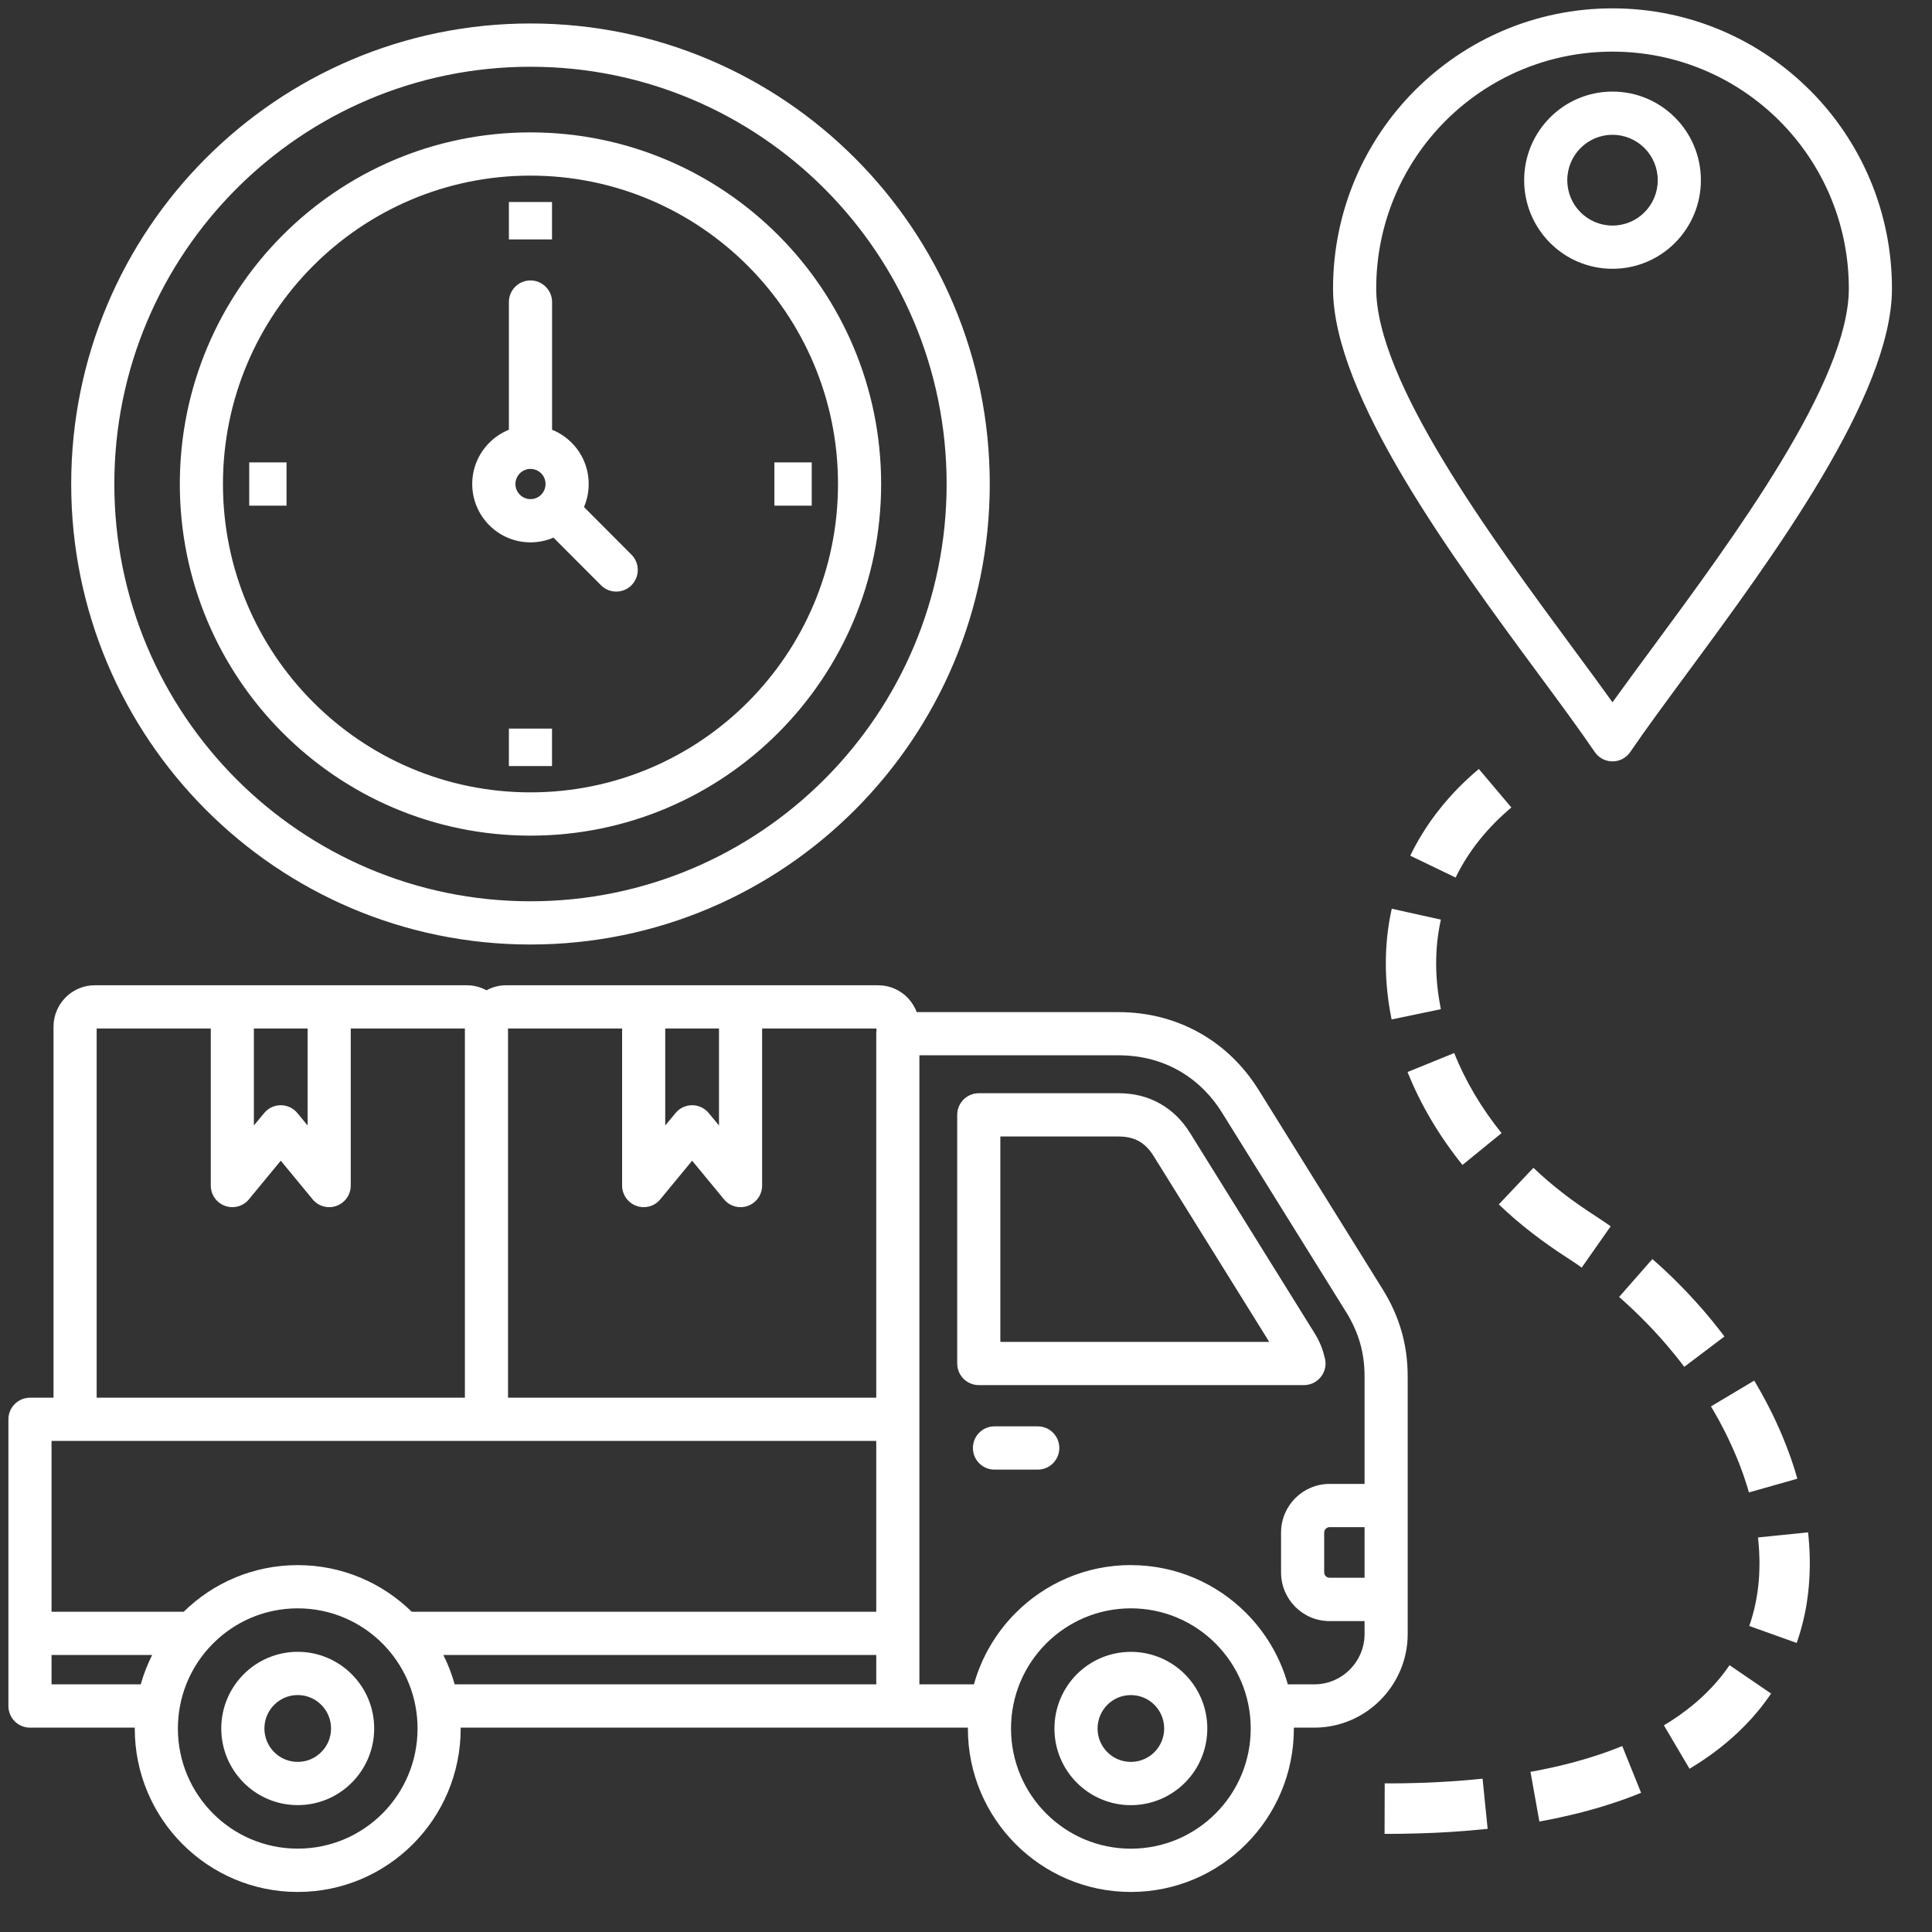 <svg width="40" height="40" viewBox="0 0 40 40" fill="none" xmlns="http://www.w3.org/2000/svg">
<rect x="0" y="0" width="40" height="40" fill="#333333" stroke="none"/>
<path fill-rule="evenodd" clip-rule="evenodd" d="M19.818 28.229V23.082C19.818 22.834 20.018 22.634 20.265 22.634H23.159C23.473 22.634 23.758 22.704 24.011 22.846C24.263 22.986 24.473 23.191 24.64 23.459L27.203 27.58C27.26 27.67 27.307 27.759 27.345 27.851C27.377 27.927 27.402 28.007 27.422 28.093C27.436 28.136 27.444 28.181 27.444 28.229C27.444 28.476 27.244 28.677 26.997 28.677H20.265C20.018 28.677 19.818 28.477 19.818 28.229ZM20.711 23.53V27.782H26.278L23.883 23.932C23.797 23.793 23.695 23.691 23.578 23.626C23.463 23.562 23.323 23.53 23.159 23.53H20.711L20.711 23.53ZM28.252 31.618H27.526C27.496 31.618 27.469 31.631 27.449 31.651C27.429 31.671 27.416 31.699 27.416 31.728V32.556C27.416 32.586 27.429 32.613 27.449 32.633C27.469 32.653 27.497 32.666 27.526 32.666H28.252V31.618ZM6.652 35.297C6.527 35.172 6.355 35.094 6.164 35.094C5.974 35.094 5.801 35.172 5.676 35.297C5.552 35.422 5.474 35.595 5.474 35.786C5.474 35.977 5.552 36.15 5.676 36.275C5.801 36.401 5.974 36.478 6.164 36.478C6.355 36.478 6.527 36.401 6.652 36.275C6.777 36.15 6.854 35.977 6.854 35.786C6.854 35.595 6.777 35.422 6.652 35.297ZM6.164 34.199C6.601 34.199 6.997 34.377 7.283 34.664C7.57 34.951 7.747 35.348 7.747 35.786C7.747 36.224 7.57 36.621 7.283 36.908C6.997 37.196 6.601 37.373 6.164 37.373C5.727 37.373 5.331 37.196 5.045 36.908C4.759 36.621 4.581 36.224 4.581 35.786C4.581 35.348 4.759 34.951 5.045 34.664C5.331 34.377 5.727 34.199 6.164 34.199ZM7.919 34.028C7.948 34.057 7.976 34.086 8.003 34.117L8.005 34.119C8.403 34.56 8.645 35.145 8.645 35.787C8.645 36.474 8.368 37.096 7.919 37.546C7.47 37.996 6.849 38.274 6.164 38.274C5.479 38.274 4.859 37.996 4.41 37.546C3.961 37.096 3.683 36.474 3.683 35.787C3.683 35.145 3.925 34.56 4.323 34.119L4.325 34.117C4.353 34.086 4.381 34.057 4.41 34.028C4.859 33.577 5.479 33.299 6.164 33.299C6.849 33.299 7.47 33.577 7.919 34.028ZM2.914 34.873C2.973 34.661 3.053 34.458 3.15 34.265H1.067V34.873H2.914ZM9.179 34.265C9.276 34.458 9.355 34.661 9.414 34.873H18.142V34.265H9.179ZM6.164 32.404C7.083 32.404 7.916 32.772 8.525 33.37H18.142V29.833H1.067V33.37H3.803C4.412 32.772 5.245 32.404 6.164 32.404ZM23.901 35.297C23.777 35.172 23.604 35.095 23.413 35.095C23.223 35.095 23.05 35.172 22.926 35.297C22.801 35.423 22.724 35.596 22.724 35.787C22.724 35.978 22.801 36.151 22.926 36.276C23.05 36.401 23.223 36.478 23.413 36.478C23.604 36.478 23.777 36.401 23.901 36.276C24.026 36.151 24.103 35.978 24.103 35.787C24.103 35.596 24.026 35.423 23.901 35.297ZM23.413 34.2C23.851 34.2 24.246 34.377 24.533 34.664C24.819 34.952 24.996 35.349 24.996 35.787C24.996 36.225 24.819 36.622 24.533 36.909C24.246 37.196 23.85 37.374 23.413 37.374C22.977 37.374 22.581 37.196 22.294 36.909C22.008 36.622 21.831 36.225 21.831 35.787C21.831 35.349 22.008 34.952 22.294 34.664C22.581 34.377 22.977 34.2 23.413 34.2ZM25.168 34.028C25.617 34.478 25.895 35.1 25.895 35.787C25.895 36.474 25.617 37.096 25.168 37.546C24.719 37.996 24.099 38.275 23.413 38.275C22.728 38.275 22.108 37.996 21.659 37.546C21.21 37.096 20.932 36.474 20.932 35.787C20.932 35.1 21.21 34.478 21.659 34.028C22.108 33.578 22.728 33.299 23.413 33.299C24.099 33.299 24.719 33.578 25.168 34.028ZM23.413 32.404C24.345 32.404 25.189 32.783 25.799 33.395C26.203 33.8 26.505 34.306 26.663 34.873H27.21C27.497 34.873 27.757 34.756 27.946 34.567C28.135 34.377 28.252 34.116 28.252 33.829V33.563H27.526C27.25 33.563 26.999 33.45 26.817 33.268C26.636 33.086 26.523 32.834 26.523 32.557V31.729C26.523 31.452 26.636 31.2 26.817 31.018C26.999 30.836 27.25 30.723 27.526 30.723H28.252V28.506C28.252 28.256 28.222 28.024 28.159 27.806C28.096 27.587 28 27.375 27.869 27.163L25.305 23.043C25.066 22.658 24.754 22.359 24.391 22.157C24.03 21.956 23.612 21.849 23.159 21.849H19.035V34.873H20.164C20.322 34.306 20.624 33.799 21.028 33.394C21.638 32.782 22.482 32.403 23.413 32.403V32.404ZM20.59 30.427C20.343 30.427 20.143 30.226 20.143 29.979C20.143 29.731 20.343 29.531 20.59 29.531H21.485C21.732 29.531 21.932 29.731 21.932 29.979C21.932 30.226 21.732 30.427 21.485 30.427H20.59ZM14.975 24.813L14.33 24.031L13.685 24.813C13.604 24.922 13.474 24.993 13.327 24.993C13.081 24.993 12.88 24.793 12.88 24.545V21.294H10.518V28.938H18.142V21.402C18.142 21.377 18.144 21.352 18.148 21.328C18.146 21.317 18.144 21.305 18.143 21.294H15.779V24.545C15.779 24.793 15.579 24.993 15.332 24.993C15.186 24.993 15.056 24.922 14.975 24.813ZM13.773 23.302V21.294H14.886V23.302L14.679 23.051C14.66 23.027 14.638 23.005 14.614 22.985C14.424 22.828 14.143 22.854 13.986 23.045L13.773 23.302ZM1.108 28.938H0.621C0.374 28.938 0.174 29.139 0.174 29.386V35.321C0.174 35.569 0.374 35.769 0.621 35.769H2.79V35.788C2.79 36.722 3.168 37.568 3.778 38.18C4.389 38.792 5.233 39.171 6.164 39.171C7.096 39.171 7.939 38.792 8.55 38.18C9.16 37.568 9.538 36.722 9.538 35.788V35.769H18.588H20.039V35.788C20.039 36.722 20.417 37.568 21.028 38.18C21.638 38.792 22.482 39.171 23.413 39.171C24.345 39.171 25.189 38.792 25.799 38.18C26.41 37.568 26.788 36.722 26.788 35.788V35.769H27.21C27.743 35.769 28.227 35.552 28.577 35.2C28.927 34.849 29.145 34.364 29.145 33.829V28.507C29.145 28.174 29.103 27.863 29.017 27.562C28.931 27.262 28.802 26.975 28.626 26.692L26.062 22.571C25.742 22.057 25.32 21.653 24.824 21.378C24.327 21.101 23.762 20.955 23.158 20.955H18.98C18.942 20.855 18.887 20.765 18.817 20.686C18.807 20.674 18.796 20.662 18.785 20.65C18.63 20.495 18.417 20.399 18.182 20.399H10.478C10.331 20.399 10.193 20.437 10.072 20.503C9.951 20.437 9.812 20.399 9.665 20.399H1.962C1.727 20.399 1.513 20.495 1.359 20.65C1.205 20.805 1.108 21.019 1.108 21.254V28.939L1.108 28.938ZM6.458 24.813C6.539 24.922 6.669 24.993 6.815 24.993C7.062 24.993 7.262 24.793 7.262 24.545V21.294H9.625V28.938H2.001V21.294H4.364V24.545C4.364 24.793 4.564 24.993 4.811 24.993C4.957 24.993 5.087 24.922 5.168 24.813L5.813 24.031L6.458 24.813H6.458ZM5.256 23.302V21.294H6.369V23.302L6.162 23.051C6.143 23.027 6.121 23.005 6.097 22.985C5.907 22.828 5.626 22.854 5.469 23.045L5.256 23.302ZM37.477 1.872C38.524 2.922 39.171 4.373 39.171 5.975C39.171 8.189 36.698 11.542 34.908 13.968C34.467 14.567 34.068 15.106 33.758 15.562C33.726 15.609 33.686 15.651 33.636 15.686C33.433 15.825 33.155 15.772 33.017 15.568C32.706 15.112 32.306 14.569 31.862 13.968C30.072 11.542 27.599 8.189 27.599 5.975C27.599 4.373 28.247 2.922 29.293 1.872C30.341 0.822 31.787 0.173 33.385 0.173C34.982 0.173 36.429 0.823 37.476 1.872H37.477ZM38.278 5.975C38.278 4.62 37.731 3.393 36.845 2.505C35.96 1.618 34.736 1.069 33.385 1.069C32.034 1.069 30.811 1.618 29.925 2.505C29.04 3.393 28.493 4.62 28.493 5.975C28.493 7.898 30.863 11.111 32.578 13.437C32.871 13.833 33.145 14.205 33.385 14.54C33.626 14.205 33.9 13.833 34.193 13.436C35.908 11.111 38.278 7.898 38.278 5.975ZM34.048 3.066C33.879 2.896 33.644 2.791 33.385 2.791C33.127 2.791 32.892 2.896 32.723 3.066C32.553 3.236 32.449 3.471 32.449 3.731C32.449 3.99 32.553 4.225 32.723 4.395C32.892 4.565 33.127 4.67 33.385 4.67C33.644 4.67 33.879 4.565 34.048 4.395C34.217 4.225 34.322 3.99 34.322 3.731C34.322 3.471 34.217 3.236 34.048 3.066ZM33.385 1.896C32.88 1.896 32.423 2.101 32.092 2.433C31.761 2.765 31.556 3.224 31.556 3.731C31.556 4.237 31.761 4.696 32.092 5.028C32.423 5.36 32.88 5.565 33.385 5.565C33.891 5.565 34.348 5.36 34.679 5.028C35.01 4.696 35.215 4.237 35.215 3.731C35.215 3.224 35.01 2.765 34.679 2.433C34.348 2.101 33.891 1.896 33.385 1.896ZM15.485 5.506C14.333 4.351 12.741 3.636 10.983 3.636C9.225 3.636 7.633 4.351 6.481 5.506C5.328 6.662 4.616 8.258 4.616 10.021C4.616 11.784 5.328 13.38 6.481 14.535C7.633 15.691 9.225 16.405 10.983 16.405C12.741 16.405 14.333 15.691 15.485 14.535C16.637 13.38 17.35 11.784 17.35 10.021C17.35 8.258 16.637 6.662 15.485 5.506ZM10.983 2.741C12.988 2.741 14.803 3.556 16.117 4.873C17.43 6.191 18.243 8.011 18.243 10.021C18.243 12.031 17.43 13.851 16.117 15.168C14.803 16.486 12.988 17.301 10.983 17.301C8.978 17.301 7.163 16.486 5.849 15.168C4.535 13.851 3.723 12.031 3.723 10.021C3.723 8.011 4.535 6.191 5.849 4.873C7.163 3.556 8.978 2.741 10.983 2.741ZM11.204 9.8C11.26 9.856 11.295 9.934 11.295 10.021C11.295 10.107 11.26 10.185 11.204 10.242L11.204 10.242C11.148 10.299 11.069 10.334 10.983 10.334C10.898 10.334 10.819 10.299 10.763 10.242C10.707 10.186 10.671 10.108 10.671 10.021C10.671 9.935 10.707 9.857 10.763 9.8C10.819 9.744 10.897 9.708 10.983 9.708C11.07 9.708 11.148 9.744 11.204 9.8L11.204 9.8ZM12.091 10.498L13.074 11.484C13.248 11.659 13.248 11.942 13.074 12.117C12.9 12.292 12.617 12.292 12.443 12.117L11.459 11.131C11.313 11.194 11.152 11.229 10.983 11.229C10.65 11.229 10.349 11.094 10.131 10.875C9.912 10.656 9.777 10.354 9.777 10.02C9.777 9.687 9.912 9.385 10.131 9.166C10.245 9.051 10.383 8.959 10.536 8.898V6.254C10.536 6.007 10.736 5.806 10.983 5.806C11.23 5.806 11.43 6.007 11.43 6.254V8.898C11.583 8.959 11.72 9.051 11.835 9.166C12.053 9.384 12.188 9.687 12.188 10.02C12.188 10.19 12.154 10.351 12.091 10.497L12.091 10.498ZM17.075 3.912C18.634 5.475 19.599 7.635 19.599 10.021C19.599 12.406 18.634 14.566 17.075 16.129C15.516 17.692 13.362 18.66 10.983 18.66C8.604 18.66 6.45 17.692 4.891 16.129C3.332 14.566 2.367 12.406 2.367 10.021C2.367 7.635 3.332 5.475 4.891 3.912C6.45 2.349 8.604 1.382 10.983 1.382C13.362 1.382 15.516 2.349 17.075 3.912ZM10.983 0.486C13.609 0.486 15.986 1.554 17.706 3.279C19.427 5.004 20.492 7.388 20.492 10.021C20.492 12.653 19.427 15.037 17.706 16.762C15.986 18.488 13.609 19.555 10.983 19.555C8.357 19.555 5.98 18.488 4.259 16.762C2.539 15.037 1.474 12.654 1.474 10.021C1.474 7.388 2.538 5.004 4.259 3.279C5.98 1.554 8.358 0.486 10.983 0.486ZM10.536 4.957V4.182H11.429V4.957H10.536ZM5.932 10.469H5.16V9.573H5.932V10.469ZM11.429 15.085V15.86H10.536V15.085H11.429ZM16.033 9.573H16.806V10.469H16.033V9.573ZM30.695 36.825L30.8 37.864L30.724 37.872L30.605 37.883L30.484 37.894L30.361 37.905L30.238 37.914L30.114 37.923L29.988 37.931L29.861 37.938L29.734 37.945L29.605 37.95L29.474 37.955L29.342 37.959L29.21 37.962L29.076 37.965L28.941 37.967L28.804 37.968H28.666L28.669 36.923H28.8L28.931 36.922L29.06 36.921L29.188 36.918L29.314 36.915L29.439 36.911L29.563 36.907L29.686 36.901L29.807 36.895L29.927 36.888L30.046 36.881L30.163 36.873L30.279 36.864L30.394 36.854L30.508 36.844L30.62 36.833L30.696 36.825L30.695 36.825ZM33.587 36.15L33.496 36.186L33.421 36.215L33.345 36.244L33.268 36.272L33.189 36.3L33.109 36.327L33.028 36.353L32.947 36.379L32.863 36.405L32.779 36.43L32.694 36.454L32.607 36.478L32.519 36.502L32.43 36.525L32.34 36.547L32.248 36.569L32.155 36.59L32.061 36.61L31.966 36.63L31.87 36.65L31.773 36.669L31.687 36.684L31.871 37.713L31.965 37.695L32.071 37.675L32.176 37.654L32.279 37.632L32.382 37.609L32.483 37.586L32.584 37.562L32.683 37.538L32.781 37.513L32.879 37.487L32.975 37.46L33.07 37.433L33.164 37.405L33.256 37.376L33.348 37.347L33.439 37.317L33.529 37.287L33.617 37.256L33.705 37.224L33.791 37.191L33.877 37.158L33.977 37.118L33.587 36.15ZM35.808 34.476L35.774 34.525L35.742 34.569L35.71 34.614L35.676 34.657L35.642 34.701L35.607 34.744L35.571 34.787L35.534 34.83L35.496 34.873L35.458 34.915L35.419 34.957L35.378 34.998L35.337 35.04L35.295 35.081L35.252 35.122L35.208 35.162L35.163 35.203L35.117 35.243L35.071 35.282L35.023 35.321L34.974 35.36L34.925 35.399L34.874 35.437L34.822 35.475L34.77 35.513L34.716 35.55L34.661 35.587L34.606 35.624L34.549 35.66L34.491 35.696L34.449 35.721L34.98 36.62L35.034 36.587L35.103 36.544L35.171 36.501L35.238 36.457L35.304 36.412L35.369 36.367L35.433 36.322L35.496 36.275L35.558 36.228L35.619 36.181L35.679 36.133L35.738 36.084L35.796 36.035L35.853 35.986L35.908 35.936L35.964 35.885L36.017 35.834L36.07 35.782L36.122 35.73L36.173 35.677L36.223 35.624L36.272 35.571L36.319 35.517L36.366 35.462L36.412 35.407L36.457 35.352L36.5 35.296L36.543 35.239L36.585 35.182L36.626 35.125L36.668 35.063L35.807 34.475L35.808 34.476ZM36.397 31.831L36.403 31.89L36.409 31.945L36.413 32.001L36.417 32.056L36.421 32.111L36.423 32.167L36.425 32.222L36.427 32.277L36.428 32.331V32.386L36.427 32.44L36.426 32.495L36.424 32.549L36.422 32.602L36.419 32.656L36.415 32.709L36.41 32.763L36.405 32.816L36.399 32.868L36.392 32.921L36.385 32.974L36.377 33.026L36.368 33.077L36.359 33.129L36.349 33.18L36.338 33.232L36.327 33.282L36.315 33.333L36.301 33.384L36.288 33.434L36.274 33.484L36.259 33.534L36.243 33.584L36.227 33.633L36.216 33.664L37.198 34.015L37.214 33.969L37.235 33.905L37.255 33.842L37.275 33.777L37.293 33.713L37.31 33.648L37.327 33.584L37.342 33.518L37.357 33.453L37.371 33.388L37.384 33.322L37.396 33.256L37.407 33.19L37.416 33.124L37.425 33.058L37.434 32.992L37.441 32.925L37.448 32.859L37.453 32.792L37.458 32.725L37.462 32.658L37.465 32.592L37.467 32.525L37.469 32.458L37.47 32.39V32.323L37.469 32.256L37.467 32.188L37.465 32.121L37.461 32.054L37.457 31.986L37.452 31.919L37.447 31.852L37.44 31.784L37.434 31.726L36.398 31.831L36.397 31.831ZM35.423 29.117L35.474 29.203L35.506 29.259L35.538 29.316L35.57 29.372L35.601 29.429L35.631 29.486L35.661 29.543L35.691 29.6L35.72 29.657L35.748 29.714L35.776 29.771L35.803 29.829L35.83 29.886L35.856 29.944L35.882 30.001L35.907 30.059L35.932 30.116L35.956 30.174L35.98 30.232L36.003 30.289L36.025 30.347L36.047 30.405L36.068 30.463L36.089 30.52L36.109 30.578L36.128 30.636L36.147 30.694L36.166 30.752L36.183 30.809L36.21 30.899L37.212 30.615L37.2 30.573L37.18 30.506L37.16 30.439L37.139 30.372L37.117 30.305L37.094 30.238L37.072 30.172L37.048 30.106L37.023 30.039L36.998 29.973L36.973 29.907L36.946 29.841L36.919 29.774L36.892 29.709L36.864 29.643L36.835 29.578L36.806 29.513L36.776 29.447L36.746 29.382L36.715 29.317L36.683 29.252L36.651 29.188L36.618 29.123L36.585 29.059L36.551 28.995L36.517 28.931L36.482 28.867L36.446 28.803L36.41 28.74L36.374 28.677L36.319 28.584L35.424 29.118L35.423 29.117ZM33.523 26.853L33.603 26.924L33.654 26.97L33.704 27.016L33.754 27.062L33.804 27.109L33.853 27.156L33.902 27.203L33.951 27.251L33.999 27.299L34.047 27.348L34.095 27.396L34.142 27.445L34.189 27.494L34.236 27.544L34.282 27.594L34.328 27.644L34.373 27.694L34.418 27.745L34.463 27.796L34.507 27.847L34.551 27.899L34.594 27.951L34.637 28.003L34.68 28.055L34.722 28.108L34.764 28.16L34.805 28.213L34.871 28.299L35.703 27.67L35.628 27.573L35.582 27.514L35.536 27.455L35.489 27.397L35.442 27.338L35.394 27.281L35.346 27.223L35.298 27.166L35.249 27.109L35.199 27.053L35.149 26.997L35.099 26.941L35.048 26.885L34.997 26.83L34.946 26.775L34.894 26.72L34.841 26.666L34.788 26.612L34.735 26.559L34.681 26.505L34.628 26.452L34.574 26.4L34.519 26.348L34.464 26.296L34.408 26.244L34.353 26.194L34.296 26.143L34.21 26.068L33.522 26.852L33.523 26.853ZM31.031 24.936C31.481 25.366 31.951 25.721 32.472 26.057L32.529 26.094L32.585 26.132L32.641 26.169L32.697 26.208L32.748 26.244L33.347 25.389L33.29 25.349L33.228 25.306L33.165 25.264L33.102 25.222L33.04 25.181C32.571 24.879 32.152 24.564 31.748 24.178L31.031 24.936ZM29.142 22.195L30.108 21.802C30.348 22.403 30.683 22.956 31.088 23.46L30.279 24.119C29.809 23.535 29.421 22.892 29.142 22.196L29.142 22.195ZM28.815 18.814L29.832 19.04C29.695 19.652 29.708 20.281 29.832 20.894L28.812 21.107C28.657 20.35 28.646 19.57 28.815 18.814ZM30.618 15.921C30.585 15.949 30.552 15.977 30.52 16.005L30.442 16.074L30.366 16.144L30.292 16.215L30.256 16.25L30.184 16.322L30.149 16.359L30.114 16.395L30.08 16.432L30.046 16.469L30.013 16.506L29.98 16.543L29.948 16.58L29.916 16.618L29.884 16.655L29.853 16.693L29.792 16.77L29.732 16.847L29.674 16.925L29.617 17.003L29.59 17.043L29.563 17.082L29.537 17.122L29.51 17.163L29.459 17.243L29.41 17.324L29.386 17.364L29.362 17.405L29.316 17.488L29.293 17.529L29.25 17.612L29.229 17.653L29.198 17.716L30.137 18.169C30.411 17.604 30.812 17.121 31.291 16.718L30.618 15.921Z" fill="white"/>
</svg>
